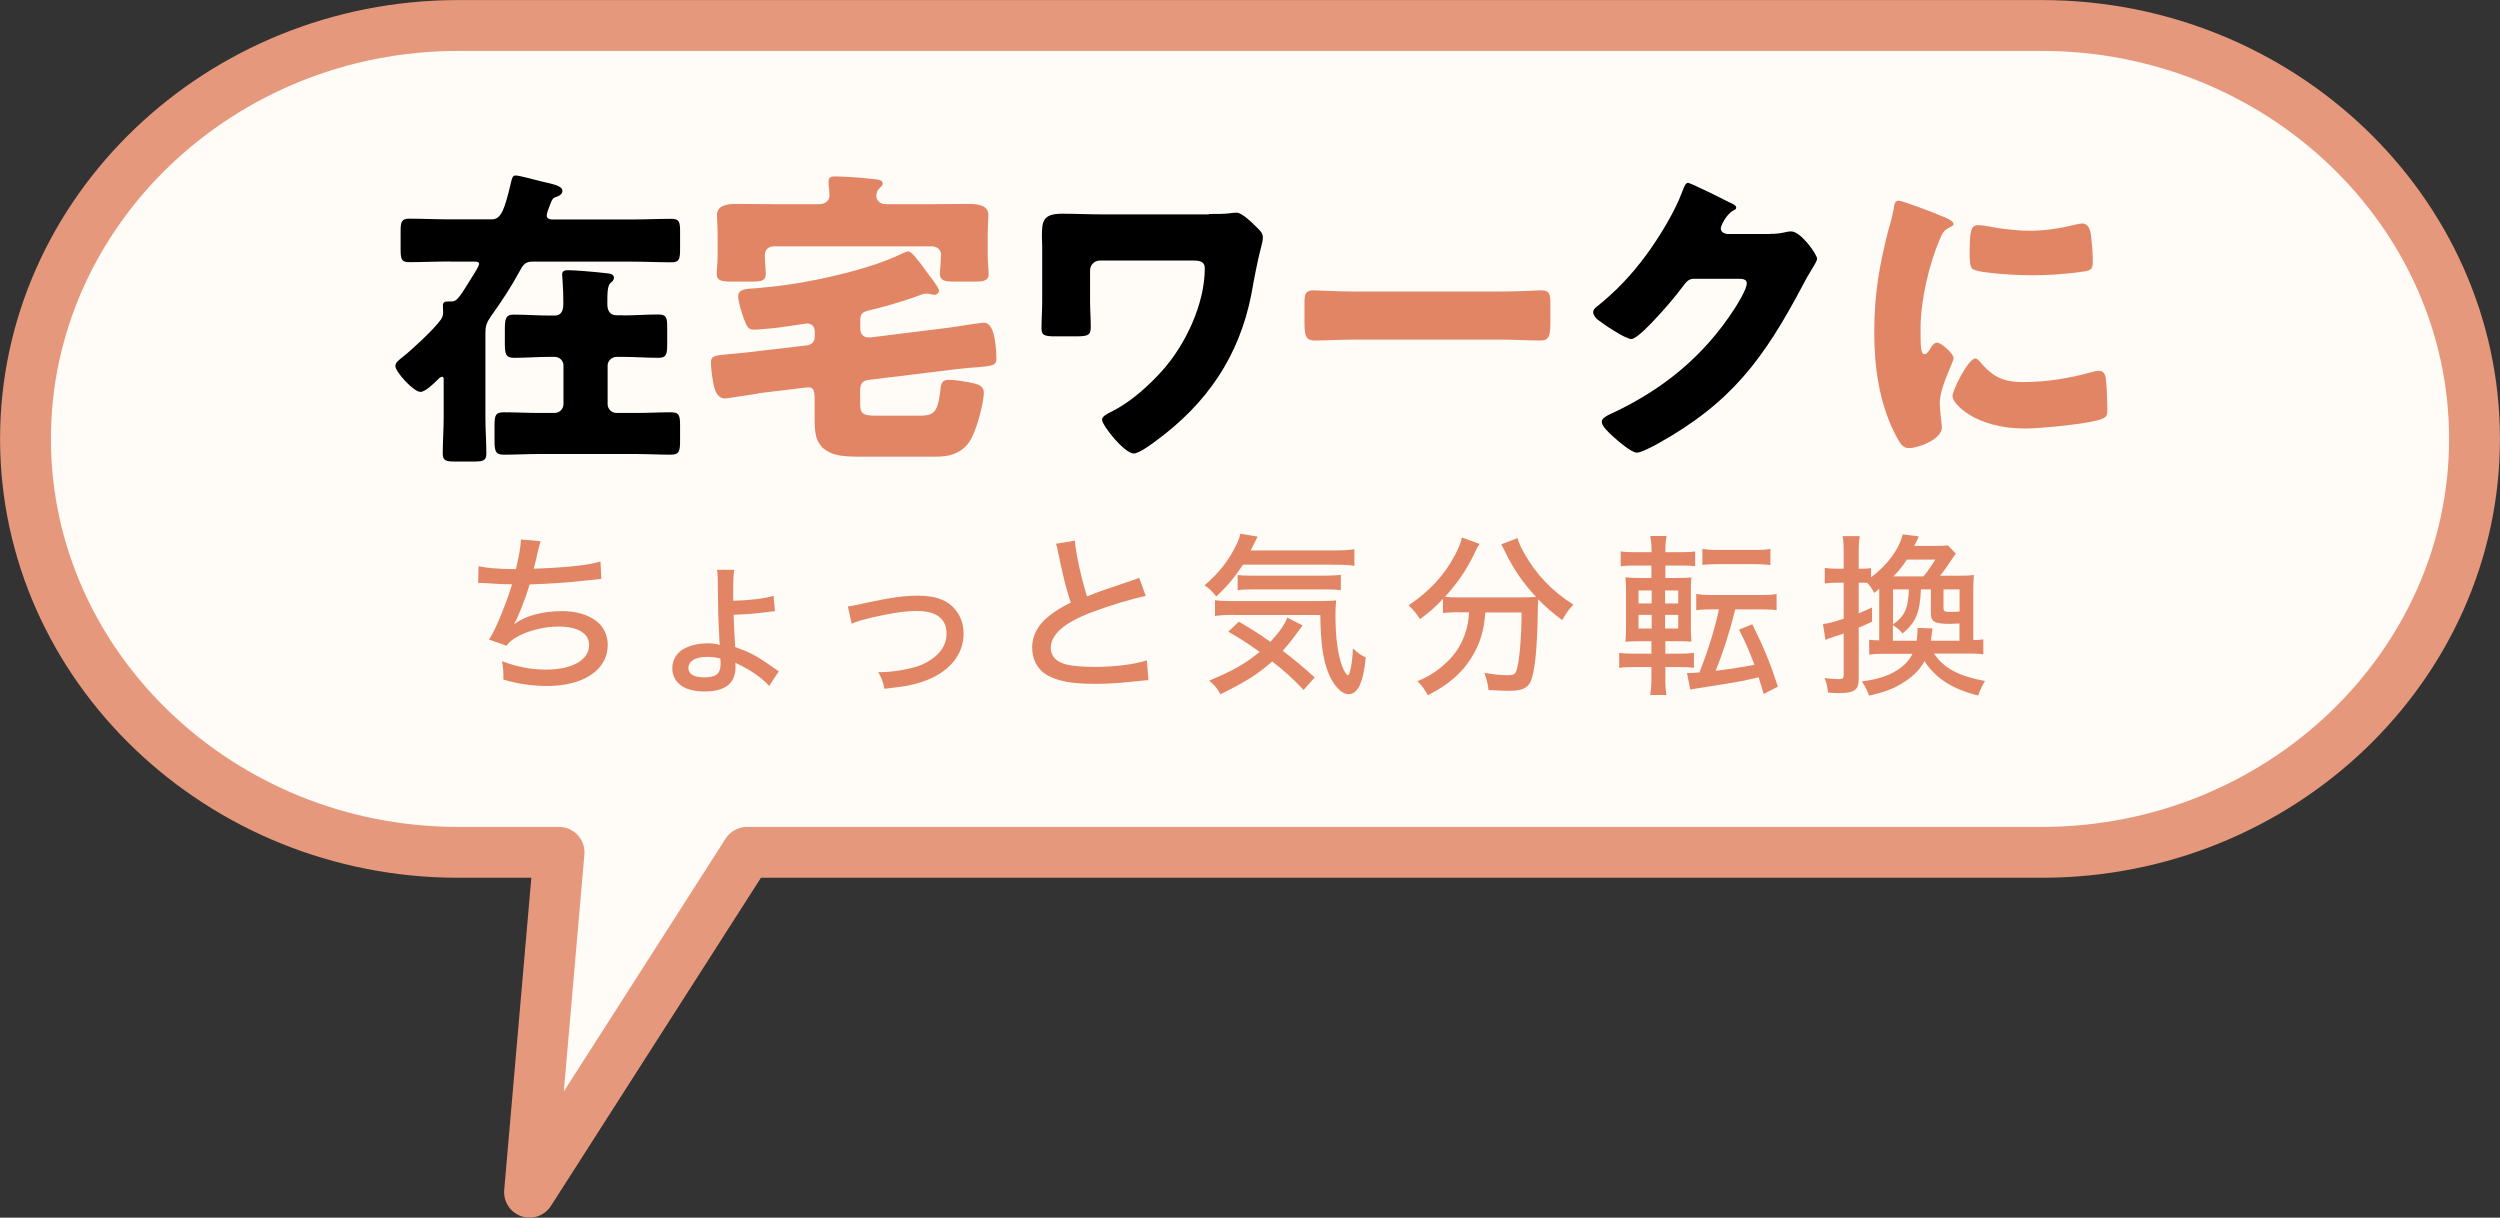<?xml version="1.0" encoding="UTF-8"?><svg id="_レイヤー_2" xmlns="http://www.w3.org/2000/svg" viewBox="0 0 186.34 90.76"><rect x="0" y="0" width="186.34" height="90.76" fill="#333333" stroke="none"/><defs><style>.cls-1{fill:none;stroke:#e6987d;stroke-linecap:round;stroke-linejoin:round;stroke-width:3.79px;}.cls-2{fill:#fffbf6;}.cls-3{fill:#e18565;}</style></defs><g id="SP"><g><g><path class="cls-2" d="m152.19,1.9H34.15C16.41,1.9,1.9,15.76,1.9,32.71s14.51,30.82,32.25,30.82h7.52l-2.2,25.33,16.21-25.33h96.51c17.74,0,32.25-13.87,32.25-30.82S169.93,1.9,152.19,1.9Z"/><path class="cls-1" d="m152.19,1.9H34.15C16.41,1.9,1.9,15.76,1.9,32.71s14.51,30.82,32.25,30.82h7.52l-2.2,25.33,16.21-25.33h96.51c17.74,0,32.25-13.87,32.25-30.82S169.93,1.9,152.19,1.9Z"/></g><g><g><path d="m33.53,19.49c-1.01,0-2.04.05-3.04.05-.59,0-.63-.26-.63-1.01v-1.29c0-.65.05-.94.61-.94,1.03,0,2.06.05,3.06.05h3.11c.72,0,.96-.7,1.45-2.76.07-.26.09-.51.35-.51s1.47.33,1.82.42c.89.21,1.66.33,1.66.73,0,.19-.16.33-.33.4-.38.12-.42.16-.61.68-.07.19-.23.56-.23.77s.23.28.4.28h5.87c1.01,0,2.04-.05,3.06-.05.56,0,.61.28.61.94v1.29c0,.75-.05,1.01-.63,1.01-1.01,0-2.04-.05-3.04-.05h-7.37c-.52,0-.7.3-.91.7-.63,1.17-1.36,2.27-2.11,3.32-.42.61-.45.82-.45,1.38v6.22c0,.89.07,1.8.07,2.69,0,.54-.26.59-.98.59h-1.36c-.65,0-.91-.05-.91-.59,0-.89.07-1.8.07-2.69v-2.88c0-.07-.05-.16-.12-.16-.12,0-.3.19-.37.26-.26.26-.89.87-1.24.87-.52,0-1.87-1.5-1.87-1.92,0-.28.28-.47.63-.75.7-.56,2.25-2.01,2.74-2.69.14-.19.19-.35.19-.59,0-.16-.02-.33-.02-.49,0-.3.21-.3.45-.3h.09c.33,0,.44,0,.87-.61.19-.28.42-.66.77-1.22.12-.19.52-.8.52-.98,0-.14-.19-.16-.28-.16h-1.89Zm12.91,4.02c.89,0,1.75-.07,2.64-.07.61,0,.65.28.65.98v1.24c0,.7-.05,1.01-.63,1.01-.89,0-1.78-.07-2.67-.07h-.49c-.33,0-.65.3-.65.63v2.9c0,.35.3.65.65.65h1.45c.87,0,1.75-.05,2.64-.05.61,0,.66.28.66.98v1.1c0,.82-.05,1.08-.7,1.08-.87,0-1.73-.05-2.6-.05h-7.23c-.87,0-1.73.05-2.62.05-.63,0-.68-.3-.68-1.1v-1.01c0-.8.05-1.05.7-1.05.87,0,1.73.05,2.6.05h1.19c.35,0,.65-.3.65-.65v-2.9c0-.35-.3-.63-.65-.63h-.42c-.87,0-1.73.07-2.62.07-.63,0-.68-.3-.68-1.12v-.98c0-.77.05-1.12.65-1.12.89,0,1.78.07,2.64.07h.42c.65,0,.65-.63.65-.94,0-1.24-.09-1.94-.09-2.11,0-.28.19-.33.45-.33.51,0,1.96.12,2.9.23.21.02.51.07.51.33,0,.14-.07.26-.23.37-.26.21-.26.75-.26,1.61,0,.49.21.82.68.82h.47Z"/><path class="cls-3" d="m56.54,29.33c-.4.05-2.34.37-2.5.37-.63,0-.8-.73-.89-1.24-.07-.37-.16-1.05-.16-1.43,0-.51.3-.54,1.33-.63.42-.05,1.08-.09,1.59-.16l4.19-.49c.42-.05.63-.28.63-.68v-.33c0-.44-.26-.63-.59-.63-.07,0-1.73.26-2.06.3-.49.07-.98.09-1.47.14-.14.02-.28.02-.42.02-.42,0-.51-.21-.75-.82-.14-.35-.42-1.31-.42-1.66,0-.54.56-.56,1.38-.61.14-.02.33-.02.49-.05,2.83-.21,7.81-1.26,10.34-2.53.12-.05.35-.16.47-.16.23,0,.61.51,1.08,1.12.16.23.33.47.51.7.14.19.7.89.7,1.12,0,.16-.19.3-.35.3-.09,0-.26-.05-.35-.07-.09-.02-.19-.02-.26-.02-.16,0-.33.05-.49.12-1.1.42-2.69.87-3.86,1.15-.45.12-.56.28-.56.75v.58c0,.47.3.66.58.66h.19l5.87-.73c.51-.07,2.38-.37,2.55-.37.66,0,.8,1.01.87,1.47.05.33.09.87.09,1.19,0,.54-.3.56-1.4.66-.4.02-.91.07-1.55.14l-6.53.8c-.61.07-.68.35-.68.91v.68c0,.79.04,1.08,1.03,1.08h3.51c1.05,0,1.26-.4,1.45-1.94.04-.44.12-.73.61-.73.47,0,1.17.12,1.64.21.45.09.98.21.98.73,0,.84-.61,3.13-1.17,3.81-.65.8-1.47.98-2.45.98h-5.55c-1.57,0-2.17-.12-2.83-.65-.51-.54-.61-1.01-.61-2.25v-1.43c0-.8-.19-.89-.7-.82l-3.49.42Zm13.61-10.29c0-.44-.3-.68-.72-.68h-11.7c-.42,0-.72.21-.72.65v.09c0,.44.07,1.03.07,1.31,0,.54-.38.58-1.08.58h-1.5c-.7,0-1.08-.07-1.08-.58,0-.28.07-.87.07-1.31v-1.47c0-.68-.05-1.4-.05-1.59,0-.84.98-.84,1.59-.84.91,0,1.8.02,2.69.02h3.32c.58,0,.79-.37.79-.65,0-.16-.05-.68-.07-.84v-.23c0-.3.21-.35.47-.35.61,0,1.89.09,2.53.16.75.07,1.03.09,1.03.37,0,.16-.12.23-.26.37-.14.14-.21.35-.21.56,0,.28.21.61.73.61h3.34c.89,0,1.78-.02,2.67-.02.61,0,1.61,0,1.61.82,0,.16-.05.89-.05,1.61v1.47c0,.47.07,1.01.07,1.31,0,.54-.38.58-1.15.58h-1.38c-.7,0-1.1-.05-1.1-.58,0-.28.07-.87.07-1.24v-.14Z"/><path d="m90.08,15.95c.58,0,1.22,0,1.54-.05.16-.02.38-.05.54-.05.4,0,1.1.68,1.52,1.1.26.26.45.42.45.77,0,.23-.09.51-.14.73-.23.82-.56,2.57-.72,3.49-.91,4.63-3.32,8.14-7.11,10.92-.35.26-1.26.94-1.66.94-.68,0-2.36-2.08-2.36-2.53,0-.23.38-.42.61-.54.07-.02.09-.05.14-.07,1.36-.68,2.69-1.87,3.7-2.99,1.76-1.94,3.21-5.01,3.21-7.67,0-.54-.42-.58-.84-.58h-6.99c-.4,0-.72.33-.72.73v2.34c0,.61.05,1.24.05,1.85s-.14.73-1.08.73h-1.54c-.87,0-1.05-.09-1.05-.61,0-.65.05-1.31.05-1.96v-4.14c0-.23-.02-.47-.02-.7,0-1.15.05-1.73,1.5-1.73,1.03,0,2.06.05,3.09.05h7.88Z"/><path class="cls-3" d="m111.77,21.73c1.38,0,2.88-.09,3.09-.09.61,0,.7.26.7.94v1.12c0,1.29-.02,1.68-.77,1.68-.91,0-1.99-.07-3.02-.07h-10.76c-1.03,0-2.13.07-2.99.07-.79,0-.79-.44-.79-1.68v-1.08c0-.7.07-.98.68-.98.33,0,1.64.09,3.11.09h10.76Z"/><path d="m131.95,17.43c.42,0,.7-.02,1.31-.16.09-.02.16-.02.26-.02.7,0,1.92,1.71,1.92,2.04,0,.16-.3.63-.42.82-.23.37-.45.77-.66,1.17-2.9,5.47-5.31,8.75-10.83,11.81-.35.19-1.22.65-1.52.65-.42,0-1.43-.89-1.8-1.22-.28-.26-.82-.75-.82-1.08,0-.26.33-.42.63-.58.07-.02.14-.07.21-.09,3.77-1.78,6.76-4.23,9.03-7.72.26-.4.94-1.5.94-1.94,0-.3-.33-.33-.61-.33h-3.35c-.4,0-.58.28-.8.56-.47.65-1.47,1.82-2.06,2.43-.3.33-1.4,1.5-1.78,1.5-.47,0-2.15-1.15-2.55-1.47-.14-.14-.3-.33-.3-.54,0-.16.12-.28.23-.37,1.47-1.17,2.62-2.39,3.72-3.88.96-1.31,2.13-3.2,2.69-4.73.12-.3.23-.65.42-.65.21,0,2.64,1.22,3.04,1.43.28.12.56.23.56.42,0,.12-.12.16-.21.21-.56.3-.94,1.17-.94,1.33,0,.26.21.37.45.42h3.23Z"/><path class="cls-3" d="m140.84,16.87c.12-.44.23-.89.3-1.26.07-.44.09-.65.4-.65.21,0,2.46.82,3.46,1.26.47.21.61.35.61.47,0,.09-.07.14-.16.19-.54.26-.66.44-.87.96-.77,1.8-1.43,4.51-1.43,6.64,0,1.29,0,1.92.3,1.92.16,0,.28-.19.4-.37.14-.23.28-.49.54-.49.28,0,1.22.8,1.22,1.15,0,.33-1.03,2.13-1.03,3.39,0,.16.05.75.09,1.1.02.14.07.54.07.68,0,.87-1.73,1.54-2.46,1.54-.45,0-.65-.3-1.08-1.15-1.15-2.32-1.5-4.94-1.5-7.51,0-2.88.4-5.1,1.12-7.86Zm6.69,10.04c.98,1.17,1.75,1.57,3.27,1.57,1.73,0,3.46-.28,5.12-.75.16-.05.4-.09.56-.09.3,0,.44.3.47.51.09.63.12,1.96.12,2.43,0,.3-.02.47-.33.61-.82.4-4.72.75-5.78.75-3.77,0-5.43-1.87-5.43-2.41,0-.44,1.17-2.81,1.71-2.81.12,0,.21.12.28.19Zm-.05-10.13c.14,0,.51.05.72.09.89.19,2.18.33,3.09.33,1.17,0,2.34-.19,3.46-.47.21-.05.33-.07.47-.07.44,0,.58.49.63.84.07.59.14,1.33.14,1.92s-.07.73-.68.82c-1.31.19-2.62.28-3.93.28-.7,0-3.93-.12-4.38-.49-.19-.16-.19-.87-.19-1.12,0-1.73.09-2.13.66-2.13Z"/></g><g><path class="cls-3" d="m35.66,42.2c.61.14,1.42.21,2.79.22.24-1.01.36-1.65.38-2.21l1.46.13q-.06.21-.2.77c-.14.62-.19.85-.31,1.28,2.39-.08,4.16-.27,4.98-.54l.06,1.3q-.31.03-1.46.15c-.98.12-2.59.22-3.88.26-.31,1.05-.88,2.49-1.17,2.97.85-.63,2.12-.98,3.6-.98,1.01,0,1.9.26,2.54.74.54.41.85,1.06.85,1.79,0,1.83-1.79,3.05-4.51,3.05-1.15,0-2.27-.17-3.27-.48,0-.63,0-.74-.1-1.37,1.1.43,2.17.63,3.29.63,1.94,0,3.2-.72,3.2-1.83,0-.88-.84-1.38-2.3-1.38-.96,0-2.03.25-2.87.66-.49.25-.75.45-.99.77l-1.3-.46c.23-.36.43-.75.65-1.25.44-1.02.87-2.17,1.07-2.87-.67,0-1.35-.04-2.04-.09-.17-.01-.3-.01-.39-.01-.01,0-.05,0-.1.01l.03-1.27Z"/><path class="cls-3" d="m54.73,42.45c-.05.32-.08.72-.08,1.54v.79c1.21-.03,2.38-.17,3.01-.37l.1,1.15q-.17,0-.74.08c-.92.12-1.48.15-2.34.18.03.87.08,1.88.12,2.41,1.14.4,1.63.67,2.93,1.59.13.09.18.13.32.21l-.72,1.1c-.49-.56-1.33-1.16-2.26-1.6q-.08-.04-.17-.09s-.01-.01-.09-.05c.01.09.01.25.01.46,0,.35-.14.77-.35,1.02-.35.44-1.03.67-1.94.67-.83,0-1.5-.19-1.88-.54-.36-.31-.54-.72-.54-1.2,0-.63.36-1.2.94-1.48.48-.25,1.1-.37,1.71-.37.32,0,.72.05.9.12q-.01-.06-.03-.17s0-.03-.05-1.08c-.05-.97-.05-1.15-.08-3.45-.01-.63-.01-.66-.06-.9h1.28Zm-2.04,6.51c-.84,0-1.38.32-1.38.83,0,.45.41.7,1.17.7.9,0,1.23-.27,1.23-1.01,0-.12-.01-.4-.03-.4-.39-.09-.58-.12-.99-.12Z"/><path class="cls-3" d="m63.2,45.2q.34-.03,1.33-.26c1.86-.4,2.84-.54,3.91-.54,1.43,0,2.38.41,2.94,1.28.3.45.44.97.44,1.57,0,1.61-1.17,2.96-3.15,3.59-.78.25-1.05.3-2.75.5-.1-.53-.18-.74-.46-1.24h.19c.78,0,1.87-.17,2.66-.41.71-.22,1.38-.65,1.78-1.15.31-.4.46-.81.46-1.32,0-1.11-.76-1.68-2.23-1.68-.87,0-1.87.15-3.38.5-.8.19-1.03.27-1.46.45l-.29-1.3Z"/><path class="cls-3" d="m80.12,40.31c.05.88.49,2.84.9,4.14.62-.25,1.02-.39,1.68-.62l1.73-.58c.22-.08.3-.1.48-.19l.49,1.36c-1.05.21-2.72.72-4.12,1.25-1.97.76-2.96,1.63-2.96,2.62,0,.63.4,1.05,1.21,1.25.41.1,1.21.17,2.04.17,1.5,0,3.02-.19,3.91-.49l.12,1.48c-.27.01-.31.01-1.01.09-1.37.14-2.04.18-2.96.18-1.73,0-2.8-.19-3.6-.66-.7-.41-1.1-1.16-1.1-2.07,0-.81.41-1.63,1.15-2.23.5-.43.9-.67,1.73-1.1-.35-1.05-.54-1.82-.9-3.54-.13-.63-.13-.65-.21-.84l1.41-.23Z"/><path class="cls-3" d="m92.64,42.1c-.62.94-1.18,1.61-1.99,2.36-.35-.44-.49-.58-.87-.83,1.1-.94,1.82-1.87,2.39-3.06.15-.32.23-.53.27-.79l1.3.22-.21.41-.31.62h6.12c.73,0,1.19-.03,1.61-.09v1.25c-.25-.08-.72-.1-1.61-.1h-6.71Zm4.53,9.33c-.78-.83-1.34-1.34-2.35-2.13-1.02.92-1.97,1.52-3.86,2.45-.21-.43-.39-.63-.83-1.02,1.82-.76,2.72-1.28,3.76-2.14-.83-.59-1.24-.87-2.34-1.51l.79-.74c.98.57,1.39.83,2.35,1.5.68-.74,1.1-1.32,1.25-1.81l1.16.59c-.18.21-.21.26-.53.7-.34.46-.56.74-.96,1.19.93.71,1.51,1.2,2.38,1.98l-.83.94Zm-5.19-5.6c-.63,0-1.03.03-1.42.08v-1.17c.3.04.63.06,1.15.06h6.4c.83,0,1.1-.01,1.48-.05-.04.4-.05.71-.05,1.15,0,1.6.18,2.93.5,3.76.14.37.33.67.43.67.15,0,.34-.98.37-2,.34.32.61.52.96.67-.18,1.86-.59,2.74-1.28,2.74-.55,0-1.19-.7-1.56-1.72-.36-.98-.52-2.09-.55-4.18h-6.43Zm.27-2.97c.19.03.58.05,1.03.05h5.33c.63,0,1.06-.03,1.33-.06v1.14c-.35-.05-.71-.06-1.33-.06h-5.15c-.53,0-.88.01-1.21.06v-1.12Z"/><path class="cls-3" d="m108.74,45.63c-.45,0-.84.03-1.19.06v-1.05c-.59.63-1.01.99-1.71,1.51-.21-.35-.46-.67-.85-1.03,1.59-1.07,2.67-2.26,3.45-3.73.31-.58.45-.97.52-1.33l1.32.48c-.12.17-.19.31-.36.66-.57,1.21-1.23,2.19-2.21,3.28.29.04.65.05,1.05.05h4.54c.52,0,.8-.01,1.19-.04-.96-1.02-1.72-2.13-2.31-3.38-.06-.13-.21-.4-.28-.54l1.21-.46c.09.32.21.61.49,1.11.89,1.59,2.04,2.8,3.67,3.85-.31.32-.53.62-.83,1.15-.77-.58-1.21-.96-1.79-1.55q-.01.22-.03.8c-.03,2.81-.22,4.7-.55,5.36-.26.49-.67.66-1.64.66-.32,0-.58-.01-1.48-.06-.05-.48-.13-.75-.31-1.28.67.12,1.25.18,1.66.18.49,0,.62-.06.72-.32.14-.41.23-1.05.31-2.1.05-.65.08-1.32.08-1.83v-.43h-2.7c-.1,1.38-.39,2.31-1.01,3.33-.71,1.17-1.76,2.08-3.28,2.84-.21-.41-.39-.65-.77-1.05.79-.32,1.34-.66,1.99-1.23.94-.8,1.54-1.86,1.77-3.1.04-.25.06-.37.09-.8h-.75Z"/><path class="cls-3" d="m124.12,50.65c0,.35.03.77.09,1.15h-1.21c.06-.4.09-.74.09-1.19v-.89h-1.19c-.53,0-.87.01-1.21.06v-1.12c.36.05.59.06,1.16.06h1.24v-.93h-.66c-.59,0-.87.01-1.28.04.04-.36.05-.79.05-1.38v-2.12c0-.58-.01-.96-.05-1.3.34.04.63.05,1.24.05h.7v-.93h-1.13c-.53,0-.79.01-1.16.06v-1.11c.34.05.61.06,1.2.06h1.1v-.14c0-.39-.03-.7-.09-1.07h1.21c-.06.37-.09.67-.09,1.07v.14h1.02c.59,0,.85-.01,1.2-.06v1.1c-.36-.04-.57-.05-1.15-.05h-1.07v.93h.84c.58,0,.83-.01,1.1-.04-.03.23-.04.58-.04,1.23v2.22c0,.71.01,1.07.04,1.34-.24-.03-.53-.04-1.15-.04h-.79v.93h1.06c.5,0,.7-.01,1.07-.06v1.12c-.35-.05-.63-.06-1.15-.06h-.98v.93Zm-1.99-6.64v.97h.98v-.97h-.98Zm0,1.82v1.02h.98v-1.02h-.98Zm2.96-.85v-.97h-.98v.97h.98Zm0,1.87v-1.02h-.98v1.02h.98Zm2.54-1.43c-.52,0-.83.01-1.2.06v-1.21c.34.06.66.08,1.23.08h3.55c.57,0,.88-.01,1.21-.08v1.21c-.35-.05-.7-.06-1.21-.06h-1.87c-.44,1.76-.88,3.11-1.46,4.58,1.23-.15,1.86-.26,2.89-.45-.44-1.15-.69-1.72-1.15-2.62l.99-.4c.92,1.87,1.28,2.76,1.91,4.65l-1.06.54q-.25-.83-.38-1.24c-1.29.31-1.48.34-4.34.79-.39.06-.52.08-.75.13l-.25-1.23c.3,0,.43-.01.93-.05.63-1.57,1.21-3.47,1.45-4.7h-.5Zm-.74-4.51c.35.06.59.08,1.2.08h2.67c.61,0,.85-.01,1.2-.08v1.2q-.13,0-.31-.03c-.16-.01-.53-.03-.89-.03h-2.67c-.56,0-.85.01-1.2.06v-1.21Z"/><path class="cls-3" d="m144.18,48.75c.72,1.06,1.83,1.65,3.77,2.01-.22.36-.36.68-.5,1.08-1.9-.46-3.21-1.3-4-2.56-.36.63-.8,1.08-1.45,1.51-.77.52-1.51.8-2.69,1.06-.14-.41-.27-.66-.54-1.06,1.2-.16,1.92-.39,2.63-.83.54-.35.9-.72,1.15-1.23h-2.09c-.48,0-.75.01-1.14.06v-1.11c.23.04.36.04.75.05v-3.85c-.09.08-.2.18-.37.31-.17-.31-.31-.52-.53-.75-.18-.01-.29-.01-.43-.01h-.2v2.28c.3-.12.48-.19.99-.43v1.06c-.52.25-.68.31-.99.44v3.78c0,.89-.3,1.1-1.57,1.1-.19,0-.34-.01-.72-.04-.04-.41-.09-.68-.25-1.08.44.05.75.08,1.07.08.28,0,.35-.06.35-.32v-3.08c-.36.13-.45.15-.71.23-.31.1-.39.13-.65.25l-.18-1.19c.39-.04.75-.13,1.54-.39v-2.69h-.53c-.27,0-.53.01-.88.06v-1.16c.3.04.57.06.88.06h.53v-1.11c0-.61-.01-.96-.08-1.32h1.28c-.06.37-.08.68-.08,1.32v1.11h.18c.3,0,.49-.01.74-.04v.68c1.23-.92,2.09-2.09,2.36-3.2l1.2.15c-.04.09-.05.1-.1.23q-.06.15-.25.48h1.58c.46,0,.68-.01.94-.04l.59.61c-.1.13-.19.26-.34.49-.21.32-.57.84-.83,1.16h1.41c.53,0,.77-.01,1.11-.05-.04.34-.05.67-.05,1.25v3.6c.32,0,.54-.03.75-.05v1.11c-.35-.05-.67-.06-1.21-.06h-2.45Zm-1.32-.99c.04-.3.06-.53.06-.75v-.21l1.12.04q-.09.75-.12.92h2.13v-1.29q-.62.03-.72.03c-1.12,0-1.41-.15-1.41-.79v-1.78h-.74c-.08,1.74-.38,2.47-1.38,3.29-.21-.27-.39-.43-.71-.62v1.16h1.76Zm-1.76-3.83v2.61c.87-.61,1.14-1.2,1.18-2.61h-1.18Zm2.26-.97c.28-.32.59-.76.89-1.25h-2.12c-.32.49-.59.83-1.01,1.25h2.23Zm2.7.97h-1.2v1.36c0,.28.06.32.57.32.1,0,.3,0,.63-.03v-1.65Z"/></g></g></g></g></svg>